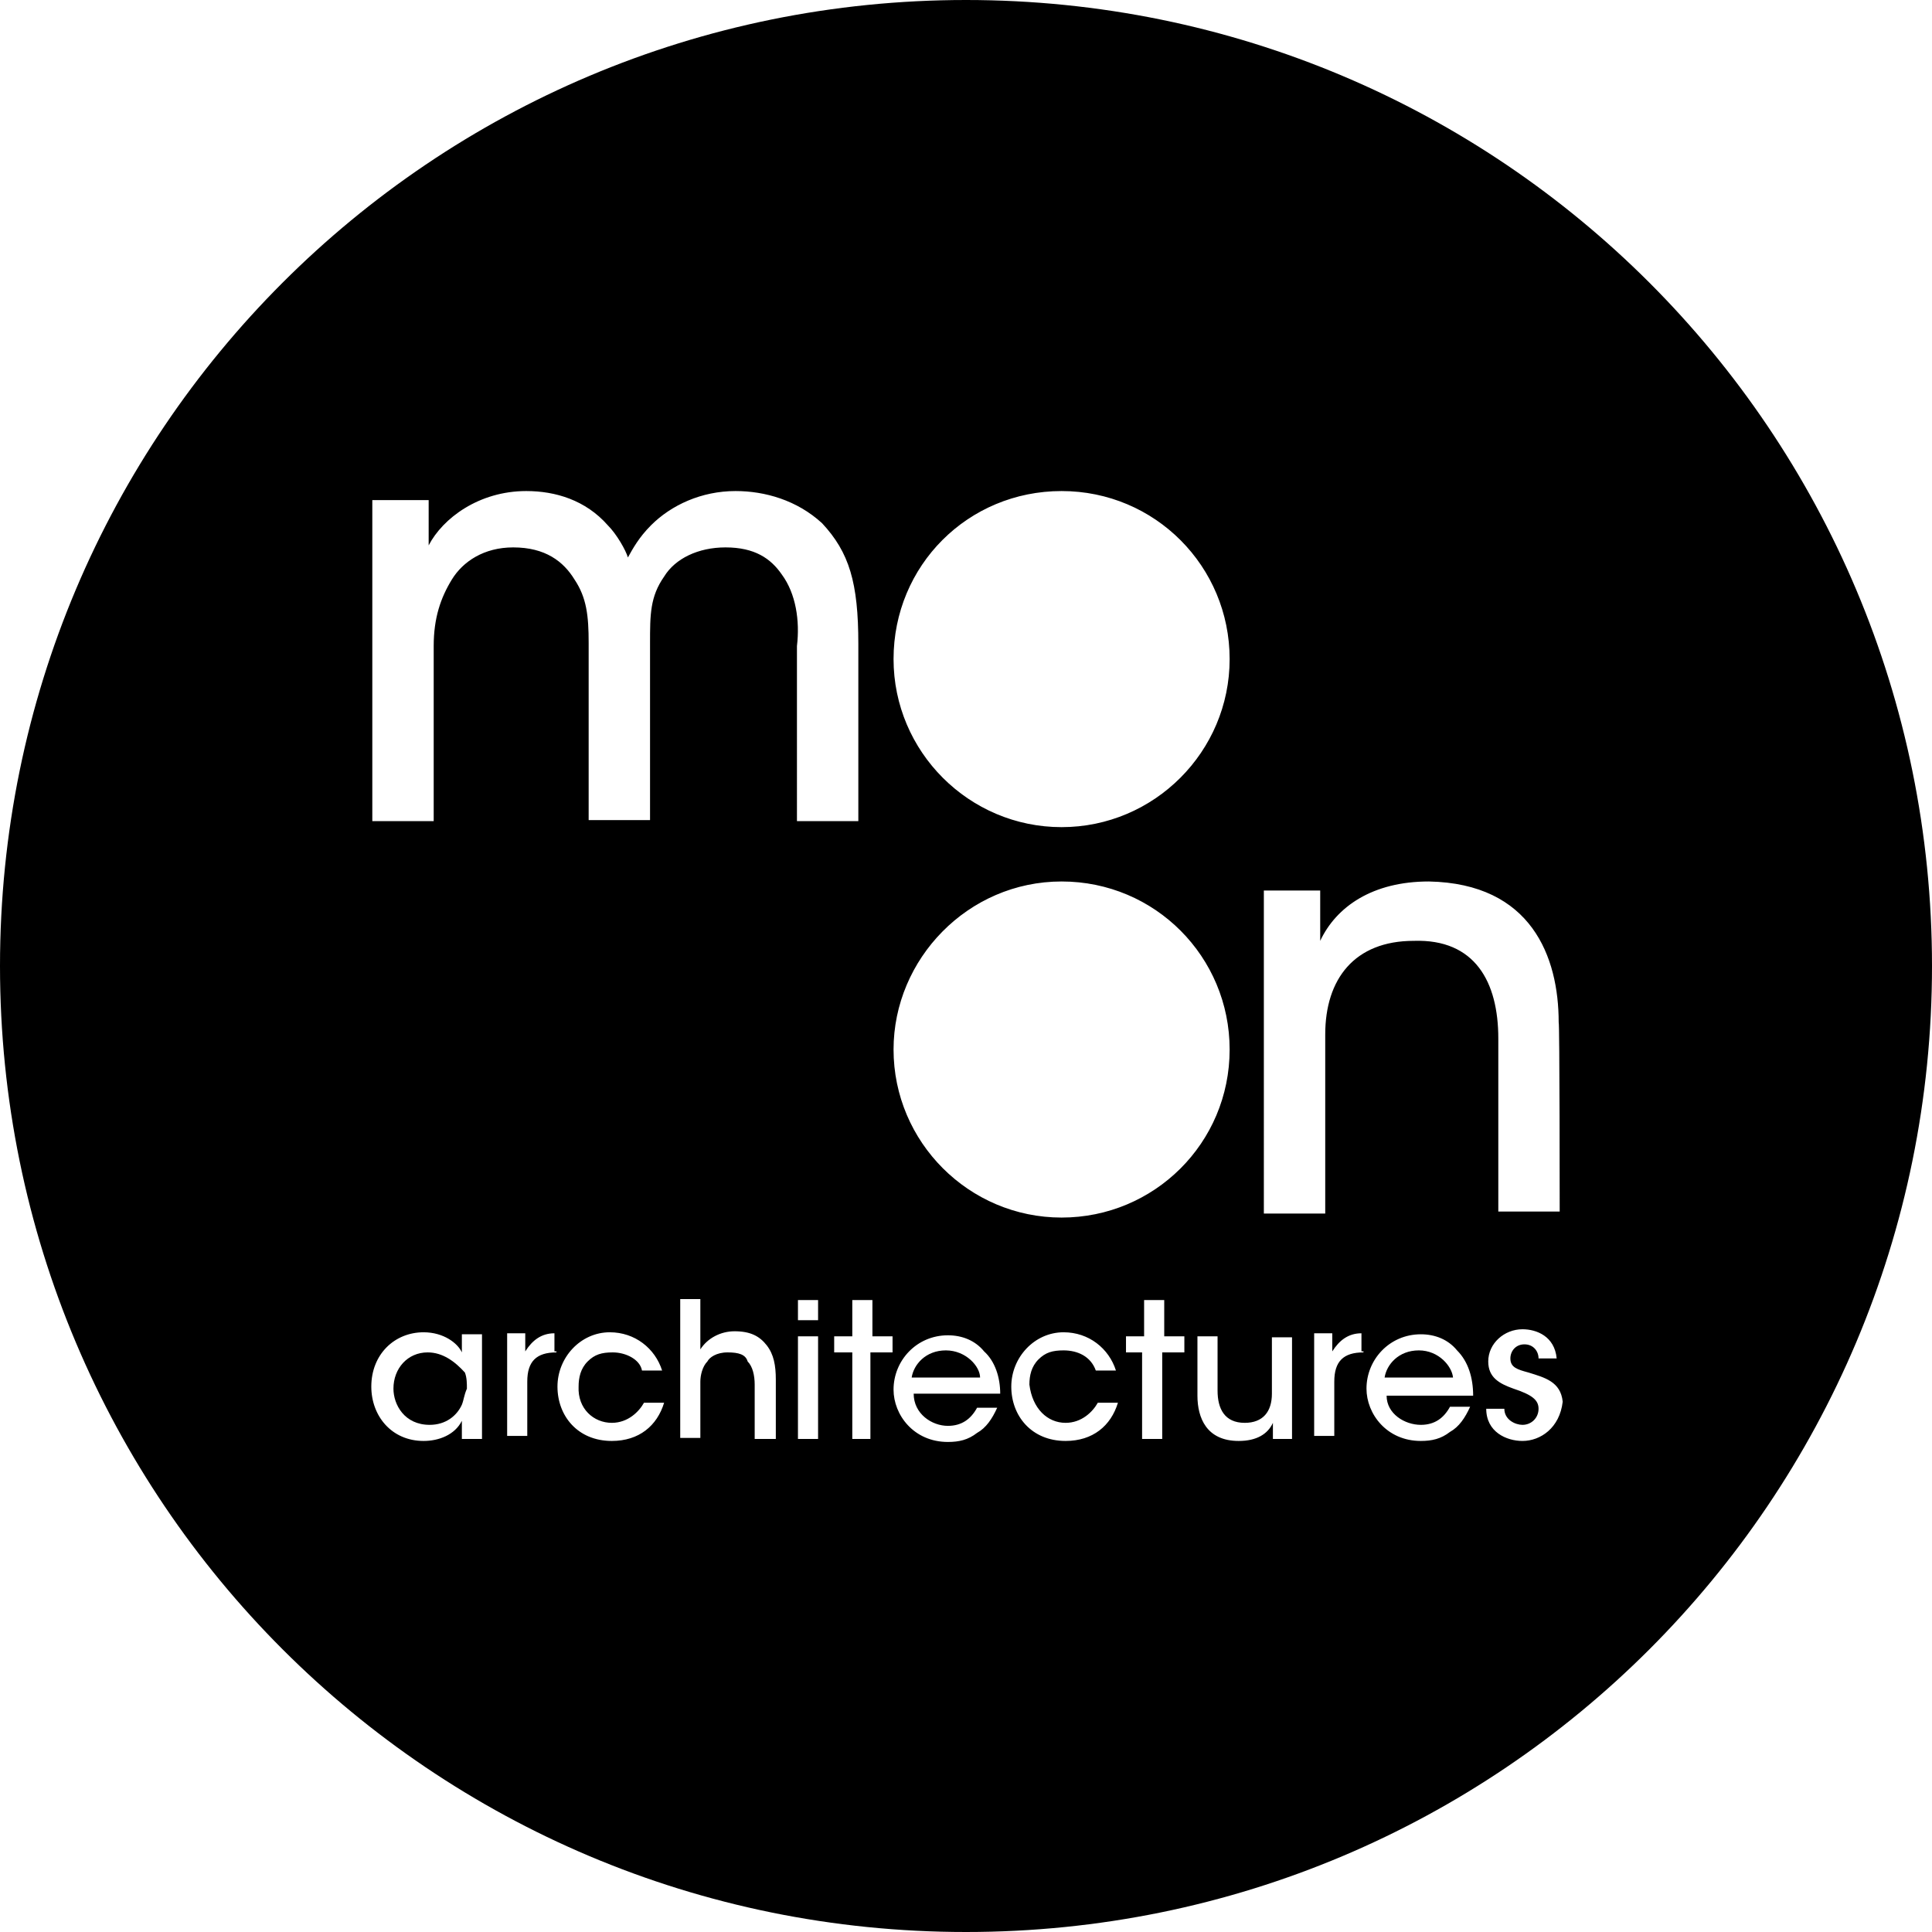 <?xml version="1.0" encoding="utf-8"?>
<!-- Generator: Adobe Illustrator 25.2.0, SVG Export Plug-In . SVG Version: 6.00 Build 0)  -->
<svg version="1.1" id="Calque_1" xmlns="http://www.w3.org/2000/svg" xmlns:xlink="http://www.w3.org/1999/xlink" x="0px" y="0px"
	 viewBox="0 0 192 192" style="enable-background:new 0 0 192 192;" xml:space="preserve">
<g>
	<path d="M94,134.2c-2,0-3.2,1.4-3.4,2.7h6.8C97.4,135.8,96,134.2,94,134.2"/>
	<path d="M141,134.2c-2,0-3.2,1.4-3.4,2.7h6.8C144.3,135.8,143,134.2,141,134.2"/>
	<path d="M42.5,134.4c-2,0-3.4,1.6-3.4,3.6l0,0c0,1.6,1.1,3.6,3.6,3.6c1.6,0,2.7-0.9,3.2-2c0.2-0.5,0.2-0.9,0.5-1.6
		c0-0.5,0-1.1-0.2-1.6C45.2,135.3,44,134.4,42.5,134.4"/>
	<path d="M155,120.4h-6.1v-17.2c0-5.6-2.3-9.9-8.4-9.7c-5.9,0-8.8,3.8-8.8,9.3v17.8h-6.1V88.5h5.6v5c1.6-3.4,5.2-5.9,10.8-5.9
		c10.2,0.2,12.9,7.5,12.9,14C155,101.6,155,120.4,155,120.4z M151.3,143.2c-1.6,0-3.6-0.9-3.6-3.2h1.8c0,1.1,1.1,1.6,1.8,1.6
		c0.9,0,1.6-0.7,1.6-1.6c0-0.9-0.7-1.4-2.5-2c-1.4-0.5-2.5-1.1-2.5-2.7c0-1.8,1.6-3.2,3.4-3.2c1.4,0,3.2,0.7,3.4,2.9h-1.8
		c0-0.7-0.5-1.4-1.4-1.4s-1.4,0.7-1.4,1.4c0,0.9,0.7,1.1,1.8,1.4c1.6,0.5,3.2,0.9,3.4,2.9C155,141.9,153.1,143.2,151.3,143.2
		 M141.2,141.6c1.4,0,2.3-0.7,2.9-1.8h2c-0.5,1.1-1.1,2-2,2.5c-0.9,0.7-1.8,0.9-2.9,0.9c-3.4,0-5.4-2.7-5.4-5.2
		c0-2.9,2.3-5.4,5.4-5.4c1.4,0,2.7,0.5,3.6,1.6c1.1,1.1,1.6,2.7,1.6,4.5h-8.6C137.8,140.5,139.6,141.6,141.2,141.6 M135.5,134.4
		L135.5,134.4c-2,0-2.9,0.9-2.9,2.9v5.4h-2v-10.2h1.8v1.8c0.7-1.1,1.6-1.8,2.9-1.8v1.8H135.5z M128.3,143h-1.8v-1.6
		c-0.5,1.1-1.6,1.8-3.4,1.8c-3.2,0-4.1-2.3-4.1-4.5v-5.9h2v5.4c0,1.8,0.7,3.2,2.7,3.2c1.8,0,2.7-1.1,2.7-2.9v-5.6h2V143H128.3z
		 M117.5,134.4h-2v8.6h-2v-8.6h-1.6v-1.6h1.8v-3.6h2v3.6h2v1.6H117.5z M105.9,141.4c1.6,0,2.7-1.1,3.2-2h2c-0.7,2.3-2.5,3.8-5.2,3.8
		c-3.4,0-5.4-2.5-5.4-5.4s2.3-5.4,5.2-5.4c2.5,0,4.5,1.6,5.2,3.8h-2c-0.5-1.4-1.8-2-3.2-2c-1.1,0-1.8,0.2-2.5,0.9
		c-0.7,0.7-0.9,1.6-0.9,2.5C102.6,140,104.1,141.4,105.9,141.4 M99.4,138.5h-8.6c0,2,1.8,3.2,3.4,3.2c1.4,0,2.3-0.7,2.9-1.8h2
		c-0.5,1.1-1.1,2-2,2.5c-0.9,0.7-1.8,0.9-2.9,0.9c-3.4,0-5.4-2.7-5.4-5.2c0-2.9,2.3-5.4,5.4-5.4c1.4,0,2.7,0.5,3.6,1.6
		C98.9,135.3,99.4,136.9,99.4,138.5 M105.5,87.6c9.3,0,16.7,7.5,16.7,16.7c0,9.3-7.5,16.7-16.7,16.7s-16.7-7.5-16.7-16.7
		C88.8,95.3,96.2,87.6,105.5,87.6 M88.5,134.4h-2v8.6h-1.8v-8.6h-1.8v-1.6h1.8v-3.6h2v3.6h2v1.6H88.5z M81.3,131.2h-2v-2h2V131.2z
		 M81.3,143h-2v-10.2h2V143z M77.7,57.1c-1.1-1.6-2.7-2.7-5.6-2.7c-2.7,0-5,1.1-6.1,2.9c-1.4,2-1.4,3.8-1.4,6.6v17.6h-6.1V63.9
		c0-2.7-0.2-4.5-1.4-6.3c-1.1-1.8-2.9-3.2-6.1-3.2c-2.9,0-5,1.4-6.1,3.2c-1.1,1.8-1.8,3.8-1.8,6.6v17.4H37V49.7h5.6v4.5
		c1.4-2.7,5-5.4,9.7-5.4c2.9,0,5.9,0.9,8.1,3.4c0.9,0.9,1.8,2.5,2,3.2c0.5-0.9,1.1-2,2.3-3.2c2-2,5-3.4,8.4-3.4
		c2.9,0,6.1,0.9,8.6,3.2c2.7,2.9,3.6,5.9,3.6,12v17.6h-6.1V64.2C79.5,61.7,79.1,59,77.7,57.1 M77,143h-2v-5.4c0-0.9-0.2-1.8-0.7-2.3
		c-0.2-0.7-0.9-0.9-2-0.9c-1.1,0-1.8,0.5-2,0.9c-0.5,0.5-0.7,1.4-0.7,2v5.6h-2v-13.8h2v3.4v1.6c0.7-1.1,2-1.8,3.4-1.8
		c1.6,0,2.5,0.5,3.2,1.4c0.7,0.9,0.9,2,0.9,3.4V143z M60.8,141.4c1.6,0,2.7-1.1,3.2-2h2c-0.7,2.3-2.5,3.8-5.2,3.8
		c-3.4,0-5.4-2.5-5.4-5.4s2.3-5.4,5.2-5.4c2.5,0,4.5,1.6,5.2,3.8h-2c-0.2-1.1-1.6-1.8-2.9-1.8c-1.1,0-1.8,0.2-2.5,0.9
		c-0.7,0.7-0.9,1.6-0.9,2.5C57.4,140,59,141.4,60.8,141.4 M55.3,134.4L55.3,134.4c-2,0-2.9,0.9-2.9,2.9v5.4h-2v-10.2h1.8v1.8
		c0.7-1.1,1.6-1.8,2.9-1.8v1.8H55.3z M47.9,143h-2v-1.8c-0.7,1.4-2.3,2-3.8,2c-3.2,0-5.2-2.5-5.2-5.4c0-3.2,2.3-5.4,5.2-5.4
		c2,0,3.4,1.1,3.8,2v-1.8h2V143z M105.5,48.8c9.3,0,16.7,7.5,16.7,16.7s-7.5,16.7-16.7,16.7s-16.7-7.5-16.7-16.7
		C88.8,56.2,96.2,48.8,105.5,48.8 M96,0C42.9,0,0,42.9,0,96s42.9,96,96,96s96-42.9,96-96S149.1,0,96,0"/>
</g>
</svg>

